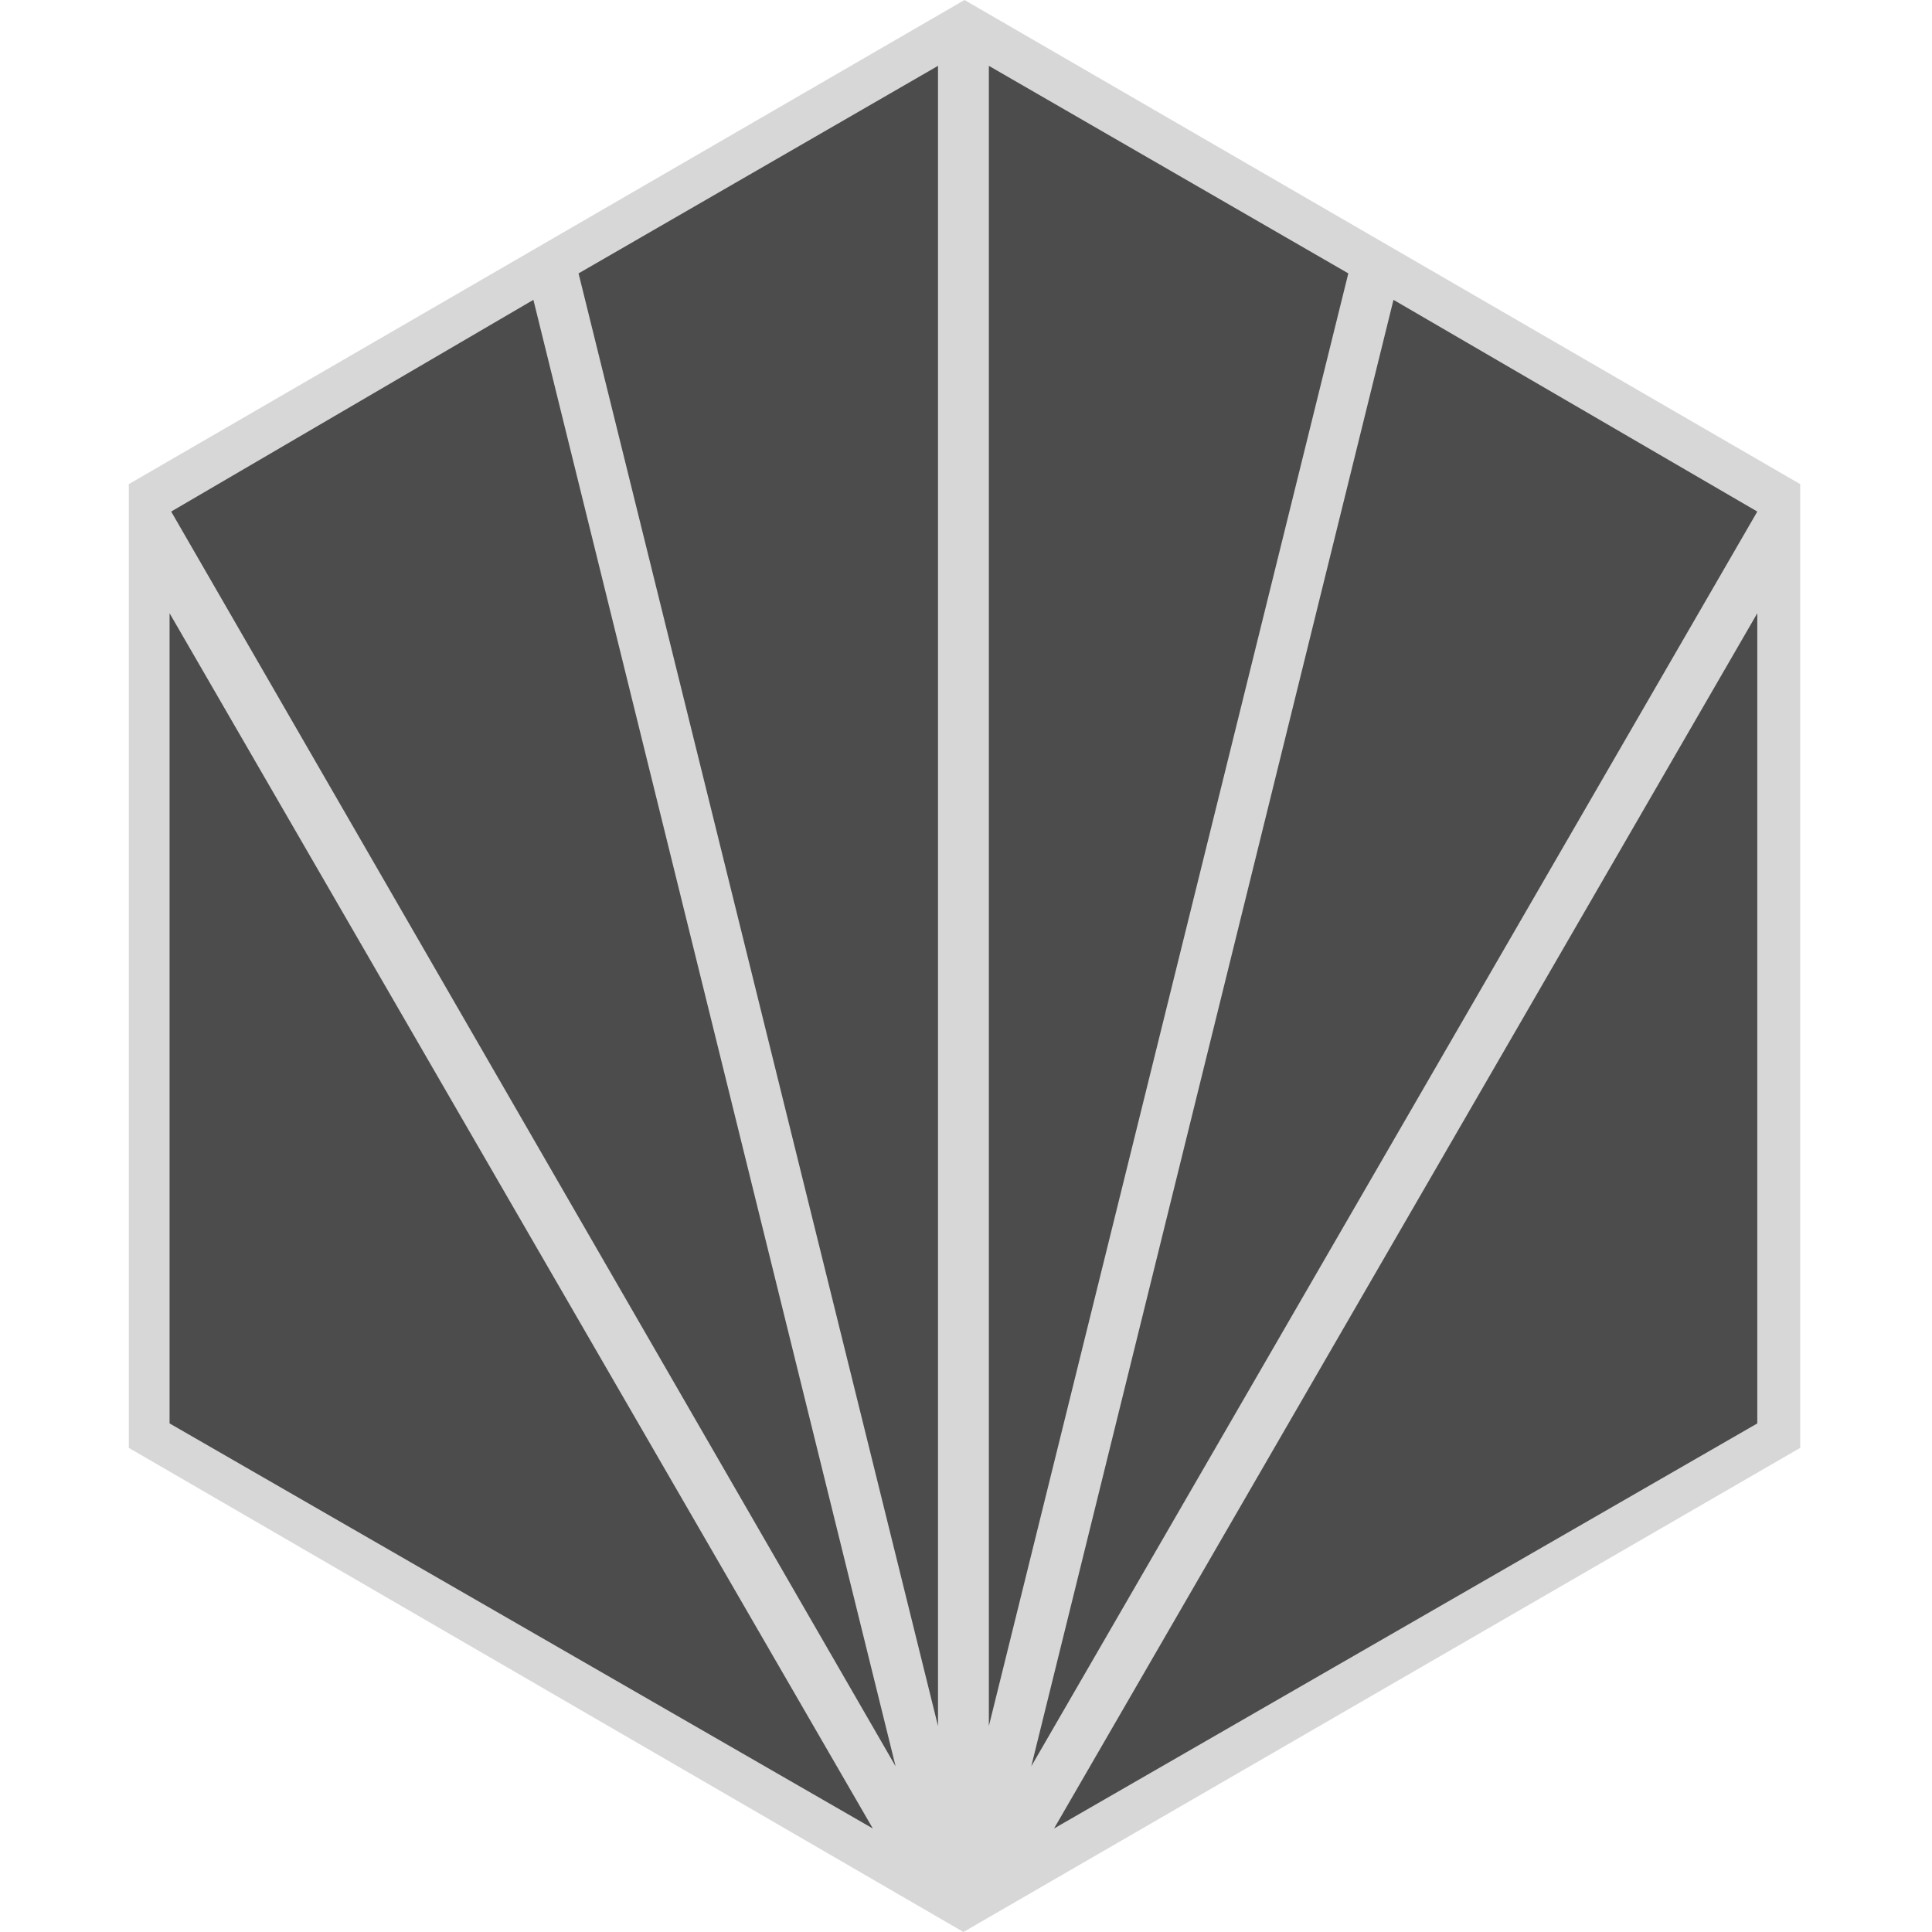 <?xml version="1.0" encoding="UTF-8"?>
<svg xmlns="http://www.w3.org/2000/svg" xmlns:xlink="http://www.w3.org/1999/xlink" width="600px" height="600px" viewBox="0 0 600 600" version="1.1">
  <title>tampa</title>
  <g id="Page-1" stroke="none" stroke-width="1" fill="none" fill-rule="evenodd">
    <g id="tampa">
      <rect id="Rectangle" x="0" y="0" width="600" height="600"></rect>
      <polygon id="Path-3" fill="#D7D7D7" points="40 150.351 40 449.649 299.204 600 559.07 449.649 559.07 150.351 299.535 0"></polygon>
      <polygon id="Path-4" fill="#4C4C4C" points="52.662 190.445 52.662 442.054 271.06 567.853"></polygon>
      <polygon id="Path-5" fill="#4C4C4C" points="53.164 158.87 165.649 93.12 278.134 548.538"></polygon>
      <polygon id="Path-6" fill="#4C4C4C" points="179.676 84.903 291.308 20.448 291.308 536.047"></polygon>
      <polygon id="Path-7" fill="#4C4C4C" points="307.1 20.448 307.1 536.047 418.732 84.903"></polygon>
      <polygon id="Path-8" fill="#4C4C4C" points="432.759 93.12 320.274 548.538 545.746 158.87"></polygon>
      <polygon id="Path-9" fill="#4C4C4C" points="545.746 190.445 545.746 442.054 327.348 567.853"></polygon>
    </g>
  </g>
</svg>
